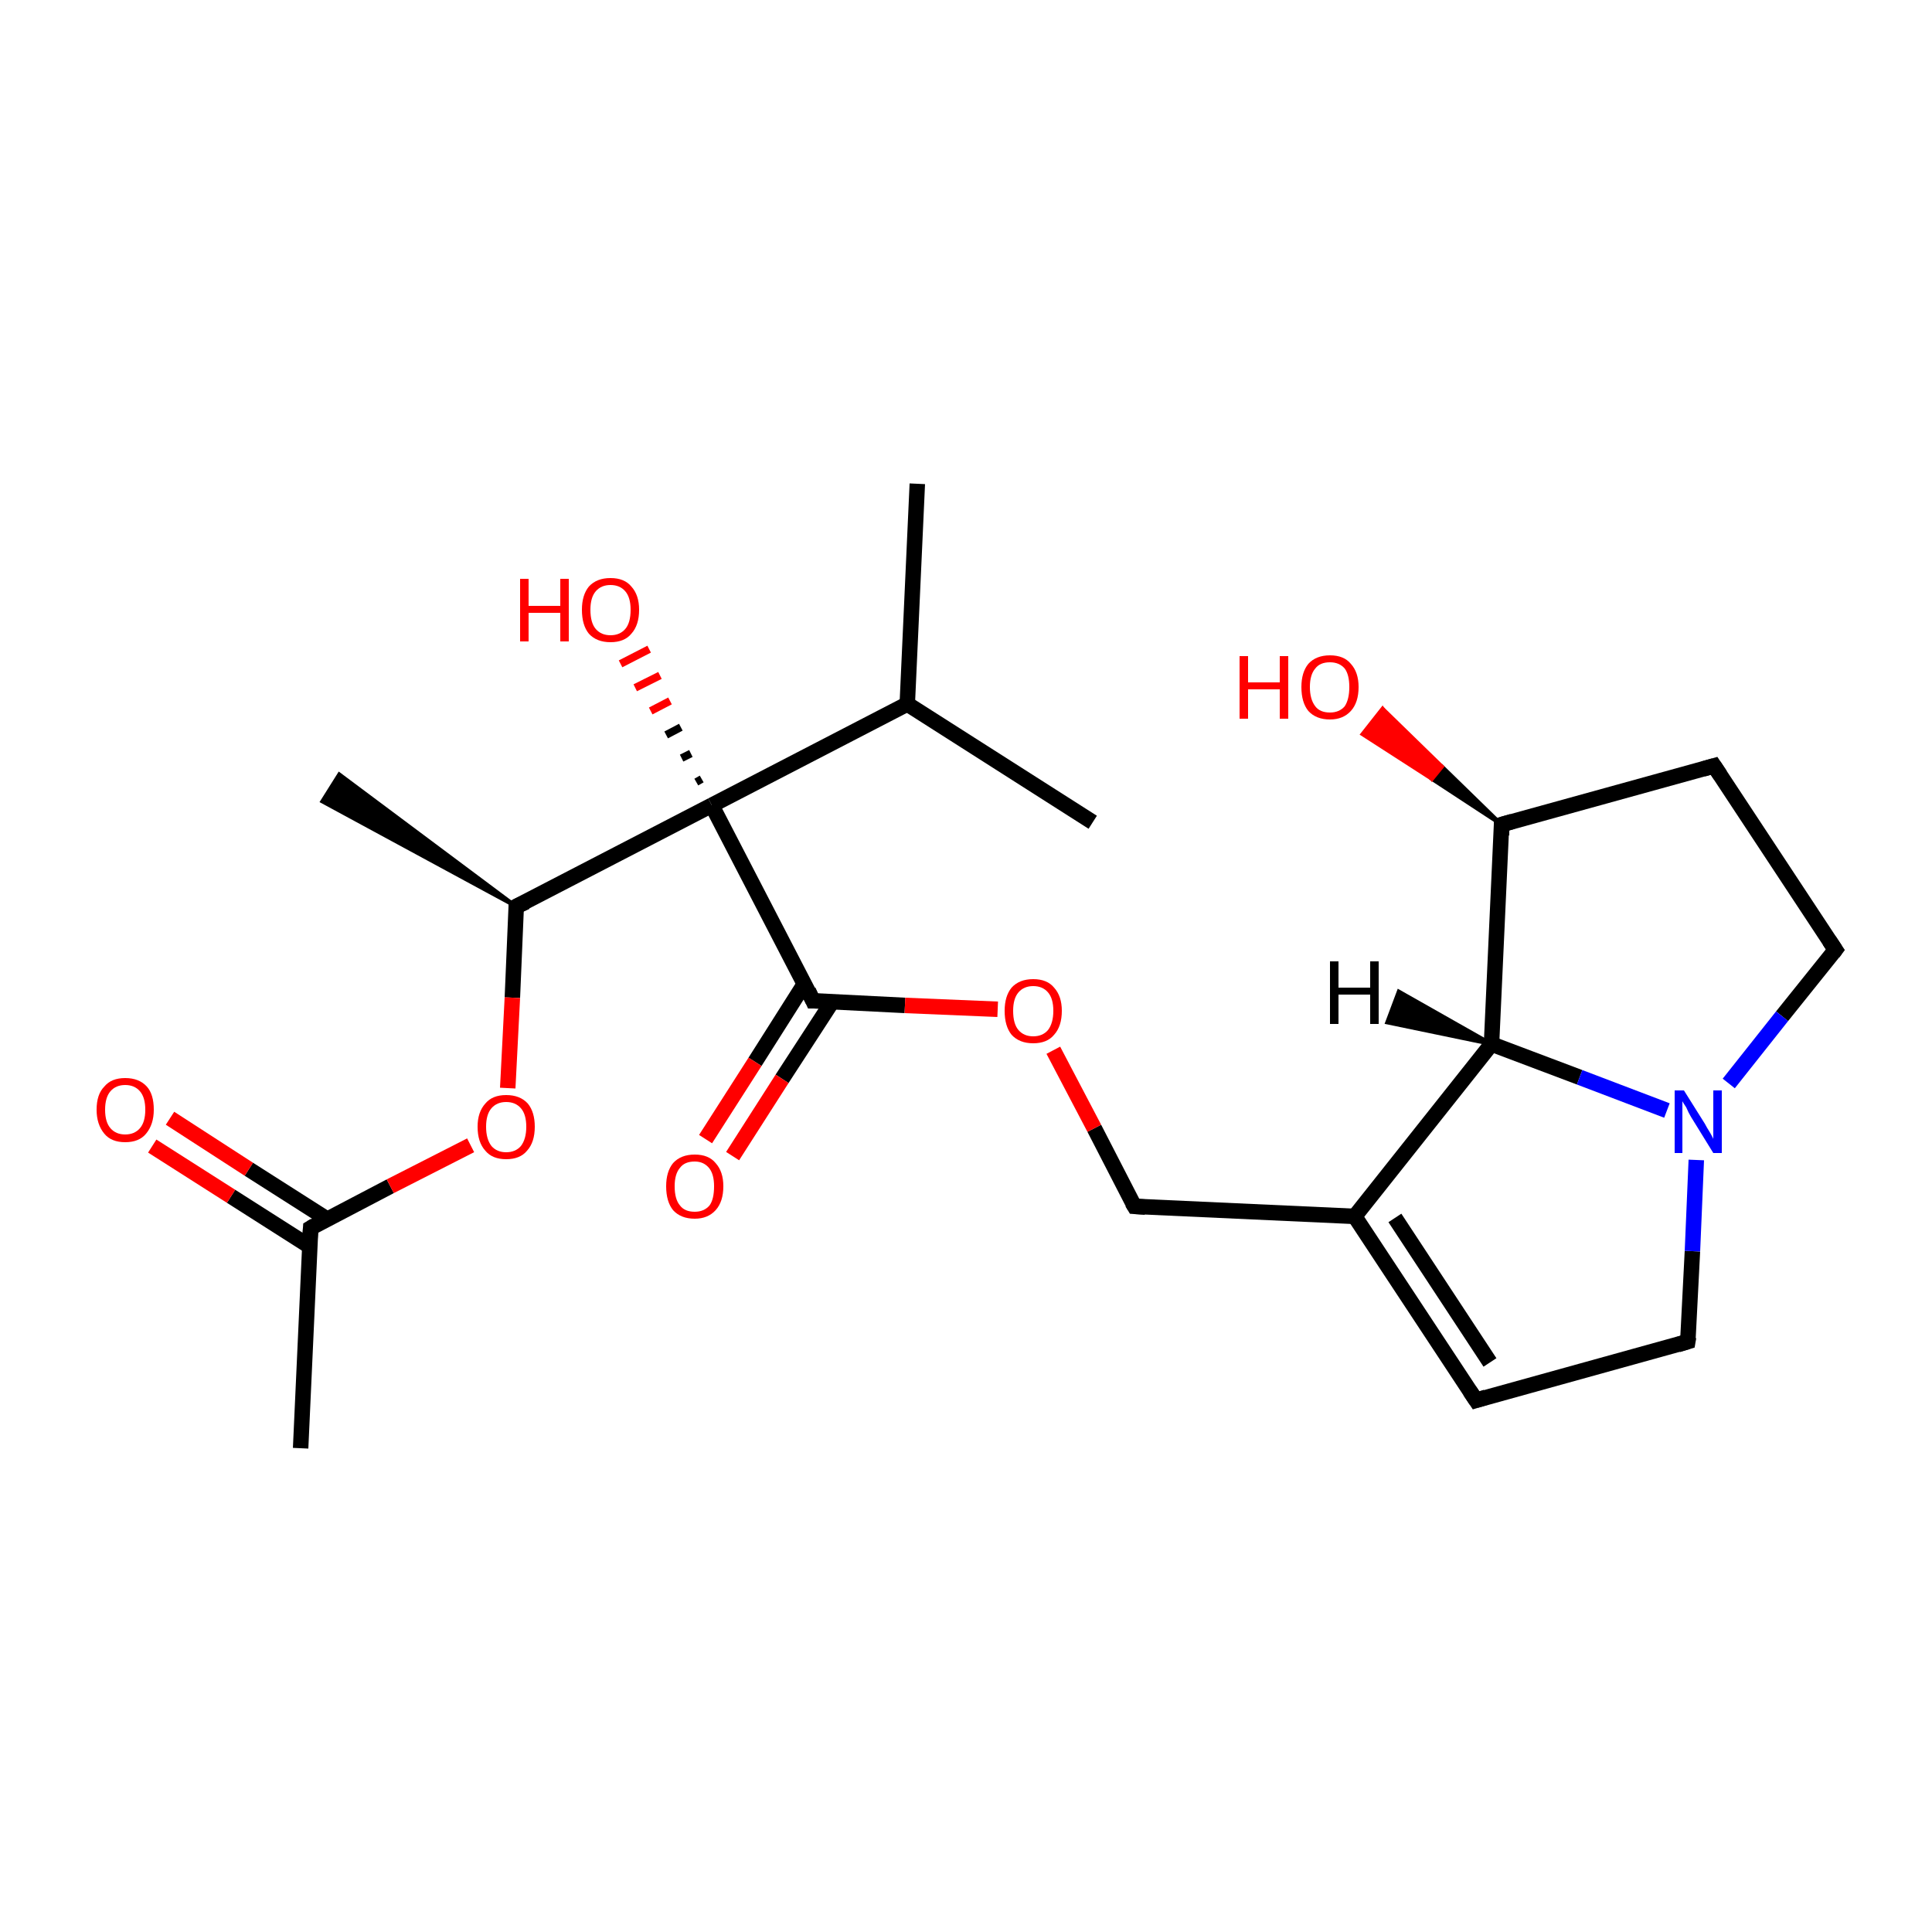 <?xml version='1.0' encoding='iso-8859-1'?>
<svg version='1.1' baseProfile='full'
              xmlns='http://www.w3.org/2000/svg'
                      xmlns:rdkit='http://www.rdkit.org/xml'
                      xmlns:xlink='http://www.w3.org/1999/xlink'
                  xml:space='preserve'
width='250px' height='250px' viewBox='0 0 250 250'>
<!-- END OF HEADER -->
<rect style='opacity:1.0;fill:#FFFFFF;stroke:none' width='250.0' height='250.0' x='0.0' y='0.0'> </rect>
<path class='bond-0 atom-0 atom-9' d='M 118.7,62.6 L 117.4,91.1' style='fill:none;fill-rule:evenodd;stroke:#000000;stroke-width:2.0px;stroke-linecap:butt;stroke-linejoin:miter;stroke-opacity:1' />
<path class='bond-1 atom-1 atom-9' d='M 141.4,106.4 L 117.4,91.1' style='fill:none;fill-rule:evenodd;stroke:#000000;stroke-width:2.0px;stroke-linecap:butt;stroke-linejoin:miter;stroke-opacity:1' />
<path class='bond-2 atom-10 atom-2' d='M 66.8,117.3 L 41.7,103.7 L 43.9,100.2 Z' style='fill:#000000;fill-rule:evenodd;fill-opacity:1;stroke:#000000;stroke-width:0.5px;stroke-linecap:butt;stroke-linejoin:miter;stroke-opacity:1;' />
<path class='bond-3 atom-3 atom-11' d='M 38.9,187.4 L 40.2,158.9' style='fill:none;fill-rule:evenodd;stroke:#000000;stroke-width:2.0px;stroke-linecap:butt;stroke-linejoin:miter;stroke-opacity:1' />
<path class='bond-4 atom-4 atom-6' d='M 191.0,181.2 L 218.4,173.6' style='fill:none;fill-rule:evenodd;stroke:#000000;stroke-width:2.0px;stroke-linecap:butt;stroke-linejoin:miter;stroke-opacity:1' />
<path class='bond-5 atom-4 atom-12' d='M 191.0,181.2 L 175.3,157.4' style='fill:none;fill-rule:evenodd;stroke:#000000;stroke-width:2.0px;stroke-linecap:butt;stroke-linejoin:miter;stroke-opacity:1' />
<path class='bond-5 atom-4 atom-12' d='M 192.8,176.3 L 180.5,157.6' style='fill:none;fill-rule:evenodd;stroke:#000000;stroke-width:2.0px;stroke-linecap:butt;stroke-linejoin:miter;stroke-opacity:1' />
<path class='bond-6 atom-5 atom-7' d='M 221.8,99.1 L 237.5,122.9' style='fill:none;fill-rule:evenodd;stroke:#000000;stroke-width:2.0px;stroke-linecap:butt;stroke-linejoin:miter;stroke-opacity:1' />
<path class='bond-7 atom-5 atom-13' d='M 221.8,99.1 L 194.3,106.7' style='fill:none;fill-rule:evenodd;stroke:#000000;stroke-width:2.0px;stroke-linecap:butt;stroke-linejoin:miter;stroke-opacity:1' />
<path class='bond-8 atom-6 atom-17' d='M 218.4,173.6 L 219.0,161.9' style='fill:none;fill-rule:evenodd;stroke:#000000;stroke-width:2.0px;stroke-linecap:butt;stroke-linejoin:miter;stroke-opacity:1' />
<path class='bond-8 atom-6 atom-17' d='M 219.0,161.9 L 219.5,150.1' style='fill:none;fill-rule:evenodd;stroke:#0000FF;stroke-width:2.0px;stroke-linecap:butt;stroke-linejoin:miter;stroke-opacity:1' />
<path class='bond-9 atom-7 atom-17' d='M 237.5,122.9 L 230.6,131.5' style='fill:none;fill-rule:evenodd;stroke:#000000;stroke-width:2.0px;stroke-linecap:butt;stroke-linejoin:miter;stroke-opacity:1' />
<path class='bond-9 atom-7 atom-17' d='M 230.6,131.5 L 223.7,140.2' style='fill:none;fill-rule:evenodd;stroke:#0000FF;stroke-width:2.0px;stroke-linecap:butt;stroke-linejoin:miter;stroke-opacity:1' />
<path class='bond-10 atom-8 atom-12' d='M 146.8,156.1 L 175.3,157.4' style='fill:none;fill-rule:evenodd;stroke:#000000;stroke-width:2.0px;stroke-linecap:butt;stroke-linejoin:miter;stroke-opacity:1' />
<path class='bond-11 atom-8 atom-22' d='M 146.8,156.1 L 141.6,146.0' style='fill:none;fill-rule:evenodd;stroke:#000000;stroke-width:2.0px;stroke-linecap:butt;stroke-linejoin:miter;stroke-opacity:1' />
<path class='bond-11 atom-8 atom-22' d='M 141.6,146.0 L 136.3,135.9' style='fill:none;fill-rule:evenodd;stroke:#FF0000;stroke-width:2.0px;stroke-linecap:butt;stroke-linejoin:miter;stroke-opacity:1' />
<path class='bond-12 atom-9 atom-16' d='M 117.4,91.1 L 92.1,104.2' style='fill:none;fill-rule:evenodd;stroke:#000000;stroke-width:2.0px;stroke-linecap:butt;stroke-linejoin:miter;stroke-opacity:1' />
<path class='bond-13 atom-10 atom-16' d='M 66.8,117.3 L 92.1,104.2' style='fill:none;fill-rule:evenodd;stroke:#000000;stroke-width:2.0px;stroke-linecap:butt;stroke-linejoin:miter;stroke-opacity:1' />
<path class='bond-14 atom-10 atom-23' d='M 66.8,117.3 L 66.3,129.1' style='fill:none;fill-rule:evenodd;stroke:#000000;stroke-width:2.0px;stroke-linecap:butt;stroke-linejoin:miter;stroke-opacity:1' />
<path class='bond-14 atom-10 atom-23' d='M 66.3,129.1 L 65.7,140.8' style='fill:none;fill-rule:evenodd;stroke:#FF0000;stroke-width:2.0px;stroke-linecap:butt;stroke-linejoin:miter;stroke-opacity:1' />
<path class='bond-15 atom-11 atom-18' d='M 42.4,157.8 L 32.2,151.3' style='fill:none;fill-rule:evenodd;stroke:#000000;stroke-width:2.0px;stroke-linecap:butt;stroke-linejoin:miter;stroke-opacity:1' />
<path class='bond-15 atom-11 atom-18' d='M 32.2,151.3 L 22.0,144.7' style='fill:none;fill-rule:evenodd;stroke:#FF0000;stroke-width:2.0px;stroke-linecap:butt;stroke-linejoin:miter;stroke-opacity:1' />
<path class='bond-15 atom-11 atom-18' d='M 40.1,161.3 L 29.9,154.8' style='fill:none;fill-rule:evenodd;stroke:#000000;stroke-width:2.0px;stroke-linecap:butt;stroke-linejoin:miter;stroke-opacity:1' />
<path class='bond-15 atom-11 atom-18' d='M 29.9,154.8 L 19.7,148.3' style='fill:none;fill-rule:evenodd;stroke:#FF0000;stroke-width:2.0px;stroke-linecap:butt;stroke-linejoin:miter;stroke-opacity:1' />
<path class='bond-16 atom-11 atom-23' d='M 40.2,158.9 L 50.5,153.5' style='fill:none;fill-rule:evenodd;stroke:#000000;stroke-width:2.0px;stroke-linecap:butt;stroke-linejoin:miter;stroke-opacity:1' />
<path class='bond-16 atom-11 atom-23' d='M 50.5,153.5 L 60.9,148.2' style='fill:none;fill-rule:evenodd;stroke:#FF0000;stroke-width:2.0px;stroke-linecap:butt;stroke-linejoin:miter;stroke-opacity:1' />
<path class='bond-17 atom-12 atom-14' d='M 175.3,157.4 L 193.0,135.1' style='fill:none;fill-rule:evenodd;stroke:#000000;stroke-width:2.0px;stroke-linecap:butt;stroke-linejoin:miter;stroke-opacity:1' />
<path class='bond-18 atom-13 atom-14' d='M 194.3,106.7 L 193.0,135.1' style='fill:none;fill-rule:evenodd;stroke:#000000;stroke-width:2.0px;stroke-linecap:butt;stroke-linejoin:miter;stroke-opacity:1' />
<path class='bond-19 atom-13 atom-19' d='M 194.3,106.7 L 185.3,100.8 L 186.6,99.2 Z' style='fill:#000000;fill-rule:evenodd;fill-opacity:1;stroke:#000000;stroke-width:0.5px;stroke-linecap:butt;stroke-linejoin:miter;stroke-opacity:1;' />
<path class='bond-19 atom-13 atom-19' d='M 185.3,100.8 L 178.9,91.7 L 176.3,95.0 Z' style='fill:#FF0000;fill-rule:evenodd;fill-opacity:1;stroke:#FF0000;stroke-width:0.5px;stroke-linecap:butt;stroke-linejoin:miter;stroke-opacity:1;' />
<path class='bond-19 atom-13 atom-19' d='M 185.3,100.8 L 186.6,99.2 L 178.9,91.7 Z' style='fill:#FF0000;fill-rule:evenodd;fill-opacity:1;stroke:#FF0000;stroke-width:0.5px;stroke-linecap:butt;stroke-linejoin:miter;stroke-opacity:1;' />
<path class='bond-20 atom-14 atom-17' d='M 193.0,135.1 L 204.4,139.4' style='fill:none;fill-rule:evenodd;stroke:#000000;stroke-width:2.0px;stroke-linecap:butt;stroke-linejoin:miter;stroke-opacity:1' />
<path class='bond-20 atom-14 atom-17' d='M 204.4,139.4 L 215.7,143.7' style='fill:none;fill-rule:evenodd;stroke:#0000FF;stroke-width:2.0px;stroke-linecap:butt;stroke-linejoin:miter;stroke-opacity:1' />
<path class='bond-21 atom-15 atom-16' d='M 105.2,129.5 L 92.1,104.2' style='fill:none;fill-rule:evenodd;stroke:#000000;stroke-width:2.0px;stroke-linecap:butt;stroke-linejoin:miter;stroke-opacity:1' />
<path class='bond-22 atom-15 atom-20' d='M 104.1,127.3 L 97.7,137.4' style='fill:none;fill-rule:evenodd;stroke:#000000;stroke-width:2.0px;stroke-linecap:butt;stroke-linejoin:miter;stroke-opacity:1' />
<path class='bond-22 atom-15 atom-20' d='M 97.7,137.4 L 91.3,147.4' style='fill:none;fill-rule:evenodd;stroke:#FF0000;stroke-width:2.0px;stroke-linecap:butt;stroke-linejoin:miter;stroke-opacity:1' />
<path class='bond-22 atom-15 atom-20' d='M 107.7,129.6 L 101.2,139.6' style='fill:none;fill-rule:evenodd;stroke:#000000;stroke-width:2.0px;stroke-linecap:butt;stroke-linejoin:miter;stroke-opacity:1' />
<path class='bond-22 atom-15 atom-20' d='M 101.2,139.6 L 94.8,149.6' style='fill:none;fill-rule:evenodd;stroke:#FF0000;stroke-width:2.0px;stroke-linecap:butt;stroke-linejoin:miter;stroke-opacity:1' />
<path class='bond-23 atom-15 atom-22' d='M 105.2,129.5 L 117.1,130.1' style='fill:none;fill-rule:evenodd;stroke:#000000;stroke-width:2.0px;stroke-linecap:butt;stroke-linejoin:miter;stroke-opacity:1' />
<path class='bond-23 atom-15 atom-22' d='M 117.1,130.1 L 129.1,130.6' style='fill:none;fill-rule:evenodd;stroke:#FF0000;stroke-width:2.0px;stroke-linecap:butt;stroke-linejoin:miter;stroke-opacity:1' />
<path class='bond-24 atom-16 atom-21' d='M 90.1,101.2 L 90.8,100.8' style='fill:none;fill-rule:evenodd;stroke:#000000;stroke-width:1.0px;stroke-linecap:butt;stroke-linejoin:miter;stroke-opacity:1' />
<path class='bond-24 atom-16 atom-21' d='M 88.2,98.1 L 89.4,97.5' style='fill:none;fill-rule:evenodd;stroke:#000000;stroke-width:1.0px;stroke-linecap:butt;stroke-linejoin:miter;stroke-opacity:1' />
<path class='bond-24 atom-16 atom-21' d='M 86.2,95.1 L 88.1,94.1' style='fill:none;fill-rule:evenodd;stroke:#000000;stroke-width:1.0px;stroke-linecap:butt;stroke-linejoin:miter;stroke-opacity:1' />
<path class='bond-24 atom-16 atom-21' d='M 84.2,92.0 L 86.7,90.7' style='fill:none;fill-rule:evenodd;stroke:#FF0000;stroke-width:1.0px;stroke-linecap:butt;stroke-linejoin:miter;stroke-opacity:1' />
<path class='bond-24 atom-16 atom-21' d='M 82.2,89.0 L 85.4,87.4' style='fill:none;fill-rule:evenodd;stroke:#FF0000;stroke-width:1.0px;stroke-linecap:butt;stroke-linejoin:miter;stroke-opacity:1' />
<path class='bond-24 atom-16 atom-21' d='M 80.3,85.9 L 84.0,84.0' style='fill:none;fill-rule:evenodd;stroke:#FF0000;stroke-width:1.0px;stroke-linecap:butt;stroke-linejoin:miter;stroke-opacity:1' />
<path class='bond-25 atom-14 atom-24' d='M 193.0,135.1 L 179.5,132.3 L 181.0,128.3 Z' style='fill:#000000;fill-rule:evenodd;fill-opacity:1;stroke:#000000;stroke-width:0.5px;stroke-linecap:butt;stroke-linejoin:miter;stroke-opacity:1;' />
<path d='M 192.3,180.8 L 191.0,181.2 L 190.2,180.0' style='fill:none;stroke:#000000;stroke-width:2.0px;stroke-linecap:butt;stroke-linejoin:miter;stroke-opacity:1;' />
<path d='M 222.6,100.3 L 221.8,99.1 L 220.4,99.5' style='fill:none;stroke:#000000;stroke-width:2.0px;stroke-linecap:butt;stroke-linejoin:miter;stroke-opacity:1;' />
<path d='M 217.1,174.0 L 218.4,173.6 L 218.5,173.0' style='fill:none;stroke:#000000;stroke-width:2.0px;stroke-linecap:butt;stroke-linejoin:miter;stroke-opacity:1;' />
<path d='M 236.7,121.7 L 237.5,122.9 L 237.2,123.3' style='fill:none;stroke:#000000;stroke-width:2.0px;stroke-linecap:butt;stroke-linejoin:miter;stroke-opacity:1;' />
<path d='M 148.2,156.2 L 146.8,156.1 L 146.5,155.6' style='fill:none;stroke:#000000;stroke-width:2.0px;stroke-linecap:butt;stroke-linejoin:miter;stroke-opacity:1;' />
<path d='M 68.1,116.7 L 66.8,117.3 L 66.8,117.9' style='fill:none;stroke:#000000;stroke-width:2.0px;stroke-linecap:butt;stroke-linejoin:miter;stroke-opacity:1;' />
<path d='M 40.1,160.3 L 40.2,158.9 L 40.7,158.6' style='fill:none;stroke:#000000;stroke-width:2.0px;stroke-linecap:butt;stroke-linejoin:miter;stroke-opacity:1;' />
<path d='M 195.7,106.3 L 194.3,106.7 L 194.3,108.1' style='fill:none;stroke:#000000;stroke-width:2.0px;stroke-linecap:butt;stroke-linejoin:miter;stroke-opacity:1;' />
<path d='M 104.6,128.2 L 105.2,129.5 L 105.8,129.5' style='fill:none;stroke:#000000;stroke-width:2.0px;stroke-linecap:butt;stroke-linejoin:miter;stroke-opacity:1;' />
<path class='atom-17' d='M 217.9 141.1
L 220.6 145.4
Q 220.8 145.8, 221.3 146.6
Q 221.7 147.3, 221.7 147.4
L 221.7 141.1
L 222.8 141.1
L 222.8 149.2
L 221.7 149.2
L 218.8 144.5
Q 218.5 144.0, 218.2 143.3
Q 217.8 142.7, 217.7 142.5
L 217.7 149.2
L 216.7 149.2
L 216.7 141.1
L 217.9 141.1
' fill='#0000FF'/>
<path class='atom-18' d='M 12.5 143.6
Q 12.5 141.6, 13.5 140.6
Q 14.4 139.5, 16.2 139.5
Q 18.0 139.5, 19.0 140.6
Q 19.9 141.6, 19.9 143.6
Q 19.9 145.5, 18.9 146.7
Q 18.0 147.8, 16.2 147.8
Q 14.4 147.8, 13.5 146.7
Q 12.5 145.5, 12.5 143.6
M 16.2 146.8
Q 17.4 146.8, 18.1 146.0
Q 18.8 145.2, 18.8 143.6
Q 18.8 142.0, 18.1 141.2
Q 17.4 140.4, 16.2 140.4
Q 15.0 140.4, 14.3 141.2
Q 13.6 142.0, 13.6 143.6
Q 13.6 145.2, 14.3 146.0
Q 15.0 146.8, 16.2 146.8
' fill='#FF0000'/>
<path class='atom-19' d='M 160.4 84.9
L 161.5 84.9
L 161.5 88.3
L 165.6 88.3
L 165.6 84.9
L 166.7 84.9
L 166.7 93.0
L 165.6 93.0
L 165.6 89.2
L 161.5 89.2
L 161.5 93.0
L 160.4 93.0
L 160.4 84.9
' fill='#FF0000'/>
<path class='atom-19' d='M 168.4 88.9
Q 168.4 87.0, 169.3 85.9
Q 170.3 84.8, 172.1 84.8
Q 173.9 84.8, 174.8 85.9
Q 175.8 87.0, 175.8 88.9
Q 175.8 90.9, 174.8 92.0
Q 173.8 93.1, 172.1 93.1
Q 170.3 93.1, 169.3 92.0
Q 168.4 90.9, 168.4 88.9
M 172.1 92.2
Q 173.3 92.2, 174.0 91.4
Q 174.6 90.5, 174.6 88.9
Q 174.6 87.3, 174.0 86.5
Q 173.3 85.7, 172.1 85.7
Q 170.8 85.7, 170.2 86.5
Q 169.5 87.3, 169.5 88.9
Q 169.5 90.5, 170.2 91.4
Q 170.8 92.2, 172.1 92.2
' fill='#FF0000'/>
<path class='atom-20' d='M 86.2 153.5
Q 86.2 151.6, 87.1 150.5
Q 88.1 149.4, 89.9 149.4
Q 91.7 149.4, 92.6 150.5
Q 93.6 151.6, 93.6 153.5
Q 93.6 155.5, 92.6 156.6
Q 91.6 157.7, 89.9 157.7
Q 88.1 157.7, 87.1 156.6
Q 86.2 155.5, 86.2 153.5
M 89.9 156.8
Q 91.1 156.8, 91.8 156.0
Q 92.4 155.2, 92.4 153.5
Q 92.4 152.0, 91.8 151.2
Q 91.1 150.3, 89.9 150.3
Q 88.6 150.3, 88.0 151.1
Q 87.3 151.9, 87.3 153.5
Q 87.3 155.2, 88.0 156.0
Q 88.6 156.8, 89.9 156.8
' fill='#FF0000'/>
<path class='atom-21' d='M 67.3 74.9
L 68.4 74.9
L 68.4 78.4
L 72.5 78.4
L 72.5 74.9
L 73.6 74.9
L 73.6 83.0
L 72.5 83.0
L 72.5 79.3
L 68.4 79.3
L 68.4 83.0
L 67.3 83.0
L 67.3 74.9
' fill='#FF0000'/>
<path class='atom-21' d='M 75.3 78.9
Q 75.3 77.0, 76.2 75.9
Q 77.2 74.8, 79.0 74.8
Q 80.8 74.8, 81.7 75.9
Q 82.7 77.0, 82.7 78.9
Q 82.7 80.9, 81.7 82.0
Q 80.8 83.1, 79.0 83.1
Q 77.2 83.1, 76.2 82.0
Q 75.3 80.9, 75.3 78.9
M 79.0 82.2
Q 80.2 82.2, 80.9 81.4
Q 81.6 80.6, 81.6 78.9
Q 81.6 77.3, 80.9 76.5
Q 80.2 75.7, 79.0 75.7
Q 77.8 75.7, 77.1 76.5
Q 76.4 77.3, 76.4 78.9
Q 76.4 80.6, 77.1 81.4
Q 77.8 82.2, 79.0 82.2
' fill='#FF0000'/>
<path class='atom-22' d='M 130.0 130.8
Q 130.0 128.9, 130.9 127.8
Q 131.9 126.7, 133.7 126.7
Q 135.5 126.7, 136.4 127.8
Q 137.4 128.9, 137.4 130.8
Q 137.4 132.8, 136.4 133.9
Q 135.5 135.0, 133.7 135.0
Q 131.9 135.0, 130.9 133.9
Q 130.0 132.8, 130.0 130.8
M 133.7 134.1
Q 134.9 134.1, 135.6 133.3
Q 136.3 132.4, 136.3 130.8
Q 136.3 129.2, 135.6 128.4
Q 134.9 127.6, 133.7 127.6
Q 132.5 127.6, 131.8 128.4
Q 131.1 129.2, 131.1 130.8
Q 131.1 132.5, 131.8 133.3
Q 132.5 134.1, 133.7 134.1
' fill='#FF0000'/>
<path class='atom-23' d='M 61.8 145.8
Q 61.8 143.9, 62.8 142.8
Q 63.7 141.7, 65.5 141.7
Q 67.3 141.7, 68.3 142.8
Q 69.2 143.9, 69.2 145.8
Q 69.2 147.8, 68.2 148.9
Q 67.3 150.0, 65.5 150.0
Q 63.7 150.0, 62.8 148.9
Q 61.8 147.8, 61.8 145.8
M 65.5 149.1
Q 66.7 149.1, 67.4 148.3
Q 68.1 147.4, 68.1 145.8
Q 68.1 144.2, 67.4 143.4
Q 66.7 142.6, 65.5 142.6
Q 64.3 142.6, 63.6 143.4
Q 62.9 144.2, 62.9 145.8
Q 62.9 147.4, 63.6 148.3
Q 64.3 149.1, 65.5 149.1
' fill='#FF0000'/>
<path class='atom-24' d='M 172.1 124.4
L 173.2 124.4
L 173.2 127.8
L 177.3 127.8
L 177.3 124.4
L 178.4 124.4
L 178.4 132.5
L 177.3 132.5
L 177.3 128.7
L 173.2 128.7
L 173.2 132.5
L 172.1 132.5
L 172.1 124.4
' fill='#000000'/>
</svg>
